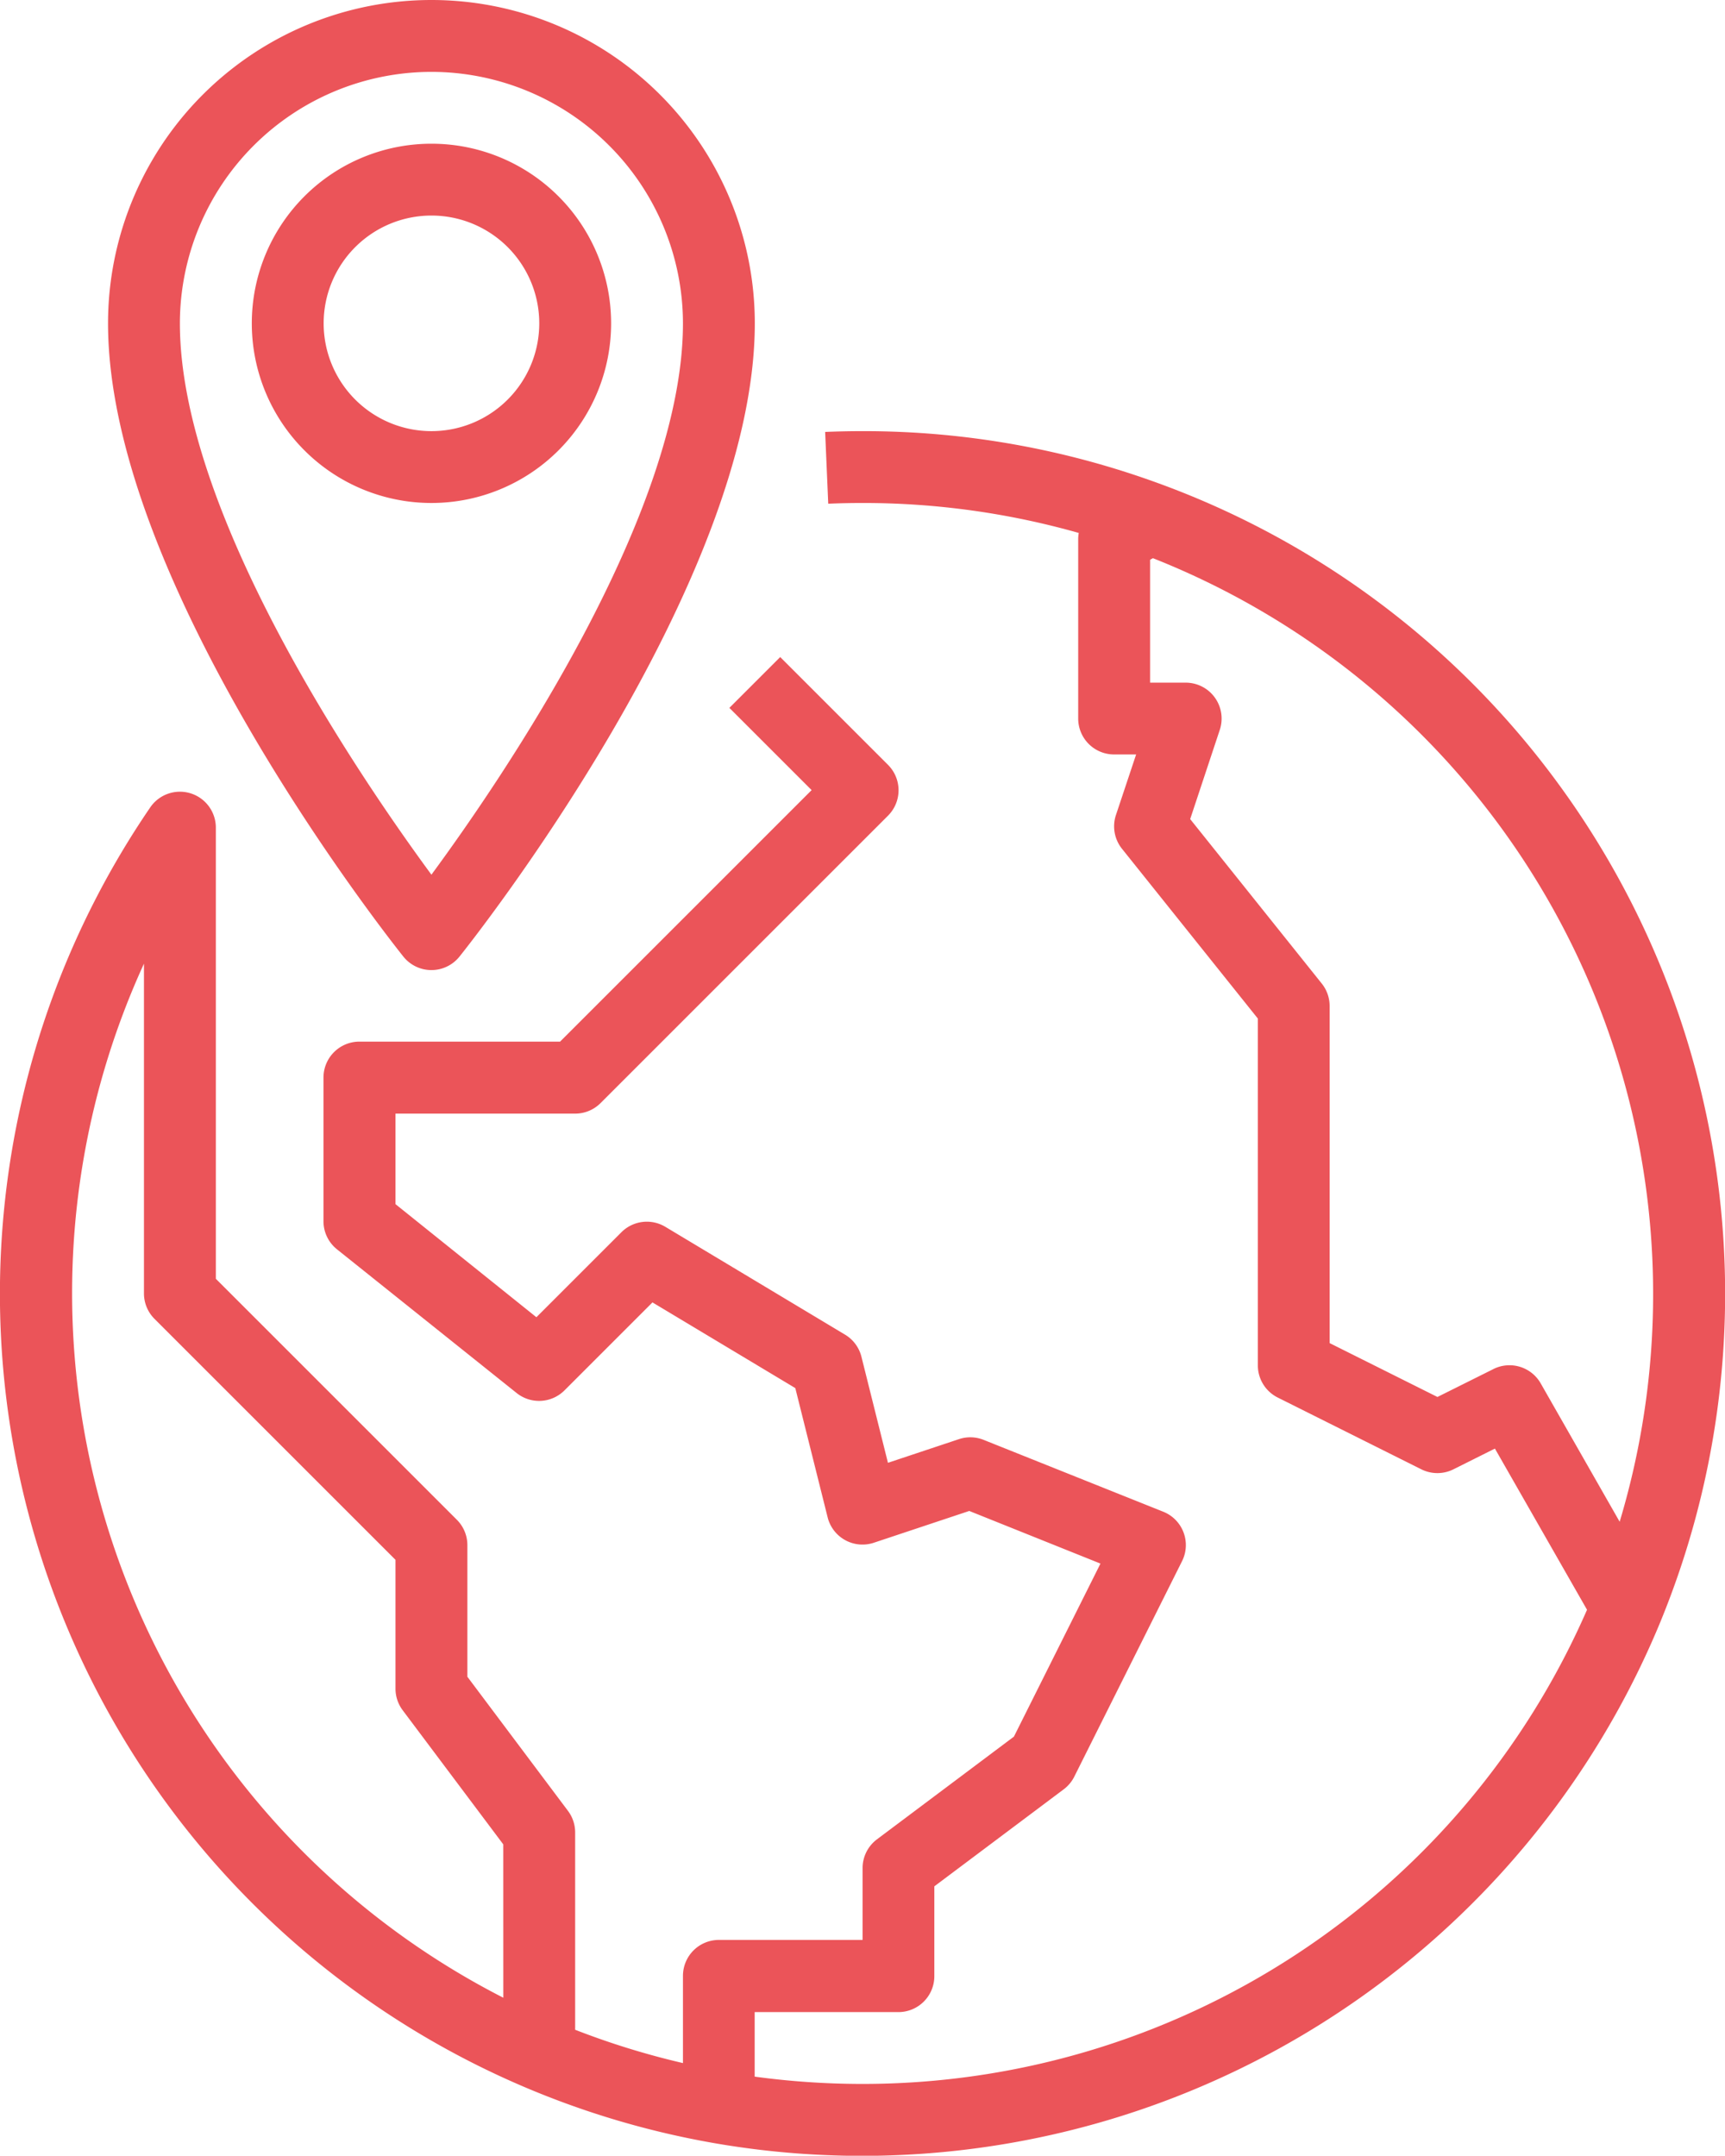 <?xml version="1.0" encoding="utf-8"?>
<svg xmlns="http://www.w3.org/2000/svg" width="52.435" height="65.535" viewBox="0 0 52.435 65.535">
  <g id="Out_line" data-name="Out line" transform="translate(-63.948 -16)">
    <path id="Path_66356" data-name="Path 66356" d="M111.577,123.083a26.153,26.153,0,0,0-12.292-9.453l-.031-.011A26.1,26.1,0,0,0,90.169,112c-.379,0-.763.008-1.139.024l.094,2.182c.345-.015.7-.022,1.045-.022a23.991,23.991,0,0,1,6.57.911,1.087,1.087,0,0,0-.017.181v5.461a1.092,1.092,0,0,0,1.092,1.092h.669l-.613,1.839a1.092,1.092,0,0,0,.183,1.028l4.13,5.162V140.4a1.092,1.092,0,0,0,.6.977l4.369,2.184a1.092,1.092,0,0,0,.977,0l1.26-.63,2.8,4.9a24.024,24.024,0,0,1-22.024,14.415,24.364,24.364,0,0,1-3.277-.222v-1.962h4.369a1.092,1.092,0,0,0,1.092-1.092v-2.731l3.932-2.949a1.092,1.092,0,0,0,.322-.385l3.277-6.554a1.092,1.092,0,0,0-.571-1.5l-5.461-2.185a1.092,1.092,0,0,0-.751-.022l-2.158.719-.806-3.225a1.092,1.092,0,0,0-.5-.672l-5.461-3.277a1.092,1.092,0,0,0-1.334.164l-2.585,2.585L75.97,135.5v-2.752h5.461a1.092,1.092,0,0,0,.772-.32l8.738-8.738a1.092,1.092,0,0,0,0-1.545l-3.277-3.277-1.545,1.545,2.5,2.5-7.646,7.646h-6.1a1.092,1.092,0,0,0-1.092,1.092v4.369a1.092,1.092,0,0,0,.41.853l5.461,4.369a1.092,1.092,0,0,0,1.455-.081l2.674-2.674,4.342,2.605.983,3.93a1.092,1.092,0,0,0,1.405.771l2.9-.966,3.988,1.6-2.631,5.261-4.163,3.122a1.092,1.092,0,0,0-.437.874v2.184H85.8a1.092,1.092,0,0,0-1.092,1.092v2.652a23.96,23.96,0,0,1-3.277-1.013V154.6a1.092,1.092,0,0,0-.218-.655l-3.058-4.078v-4a1.092,1.092,0,0,0-.32-.772l-7.326-7.326V124.054a1.092,1.092,0,0,0-1.994-.616,26.21,26.21,0,0,0,17.1,40.6,26.257,26.257,0,0,0,28.812-15.858l.012-.03a26.248,26.248,0,0,0-2.858-25.062ZM79.247,159.625a24.056,24.056,0,0,1-10.923-31.436v10.026a1.092,1.092,0,0,0,.32.772l7.326,7.326v3.917a1.092,1.092,0,0,0,.218.655l3.058,4.078Zm30.095-19.111-1.7.848-3.277-1.638V129.476a1.092,1.092,0,0,0-.239-.682l-4-5,.9-2.713A1.092,1.092,0,0,0,100,119.646H98.907v-3.735l.086-.049a24.059,24.059,0,0,1,14.188,29.293l-2.4-4.206A1.092,1.092,0,0,0,109.341,140.514Z" transform="translate(0 -82.893)" fill="#eb5459"/>
    <path id="Path_66357" data-name="Path 66357" d="M97.83,45.491a1.092,1.092,0,0,0,.853-.41c.367-.458,8.977-11.313,8.977-19.251A9.83,9.83,0,1,0,88,25.83c0,7.938,8.611,18.792,8.977,19.251A1.092,1.092,0,0,0,97.83,45.491Zm0-27.306a7.654,7.654,0,0,1,7.646,7.646c0,5.793-5.49,13.829-7.646,16.76-2.155-2.931-7.646-10.967-7.646-16.76A7.654,7.654,0,0,1,97.83,18.185Z" transform="translate(-20.768 0)" fill="#eb5459"/>
    <path id="Path_66358" data-name="Path 66358" d="M130.923,53.461a5.461,5.461,0,1,0-5.461,5.461A5.461,5.461,0,0,0,130.923,53.461Zm-8.738,0a3.277,3.277,0,1,1,3.277,3.277,3.277,3.277,0,0,1-3.277-3.277Z" transform="translate(-48.399 -27.631)" fill="#eb5459"/>
  </g>
</svg>

